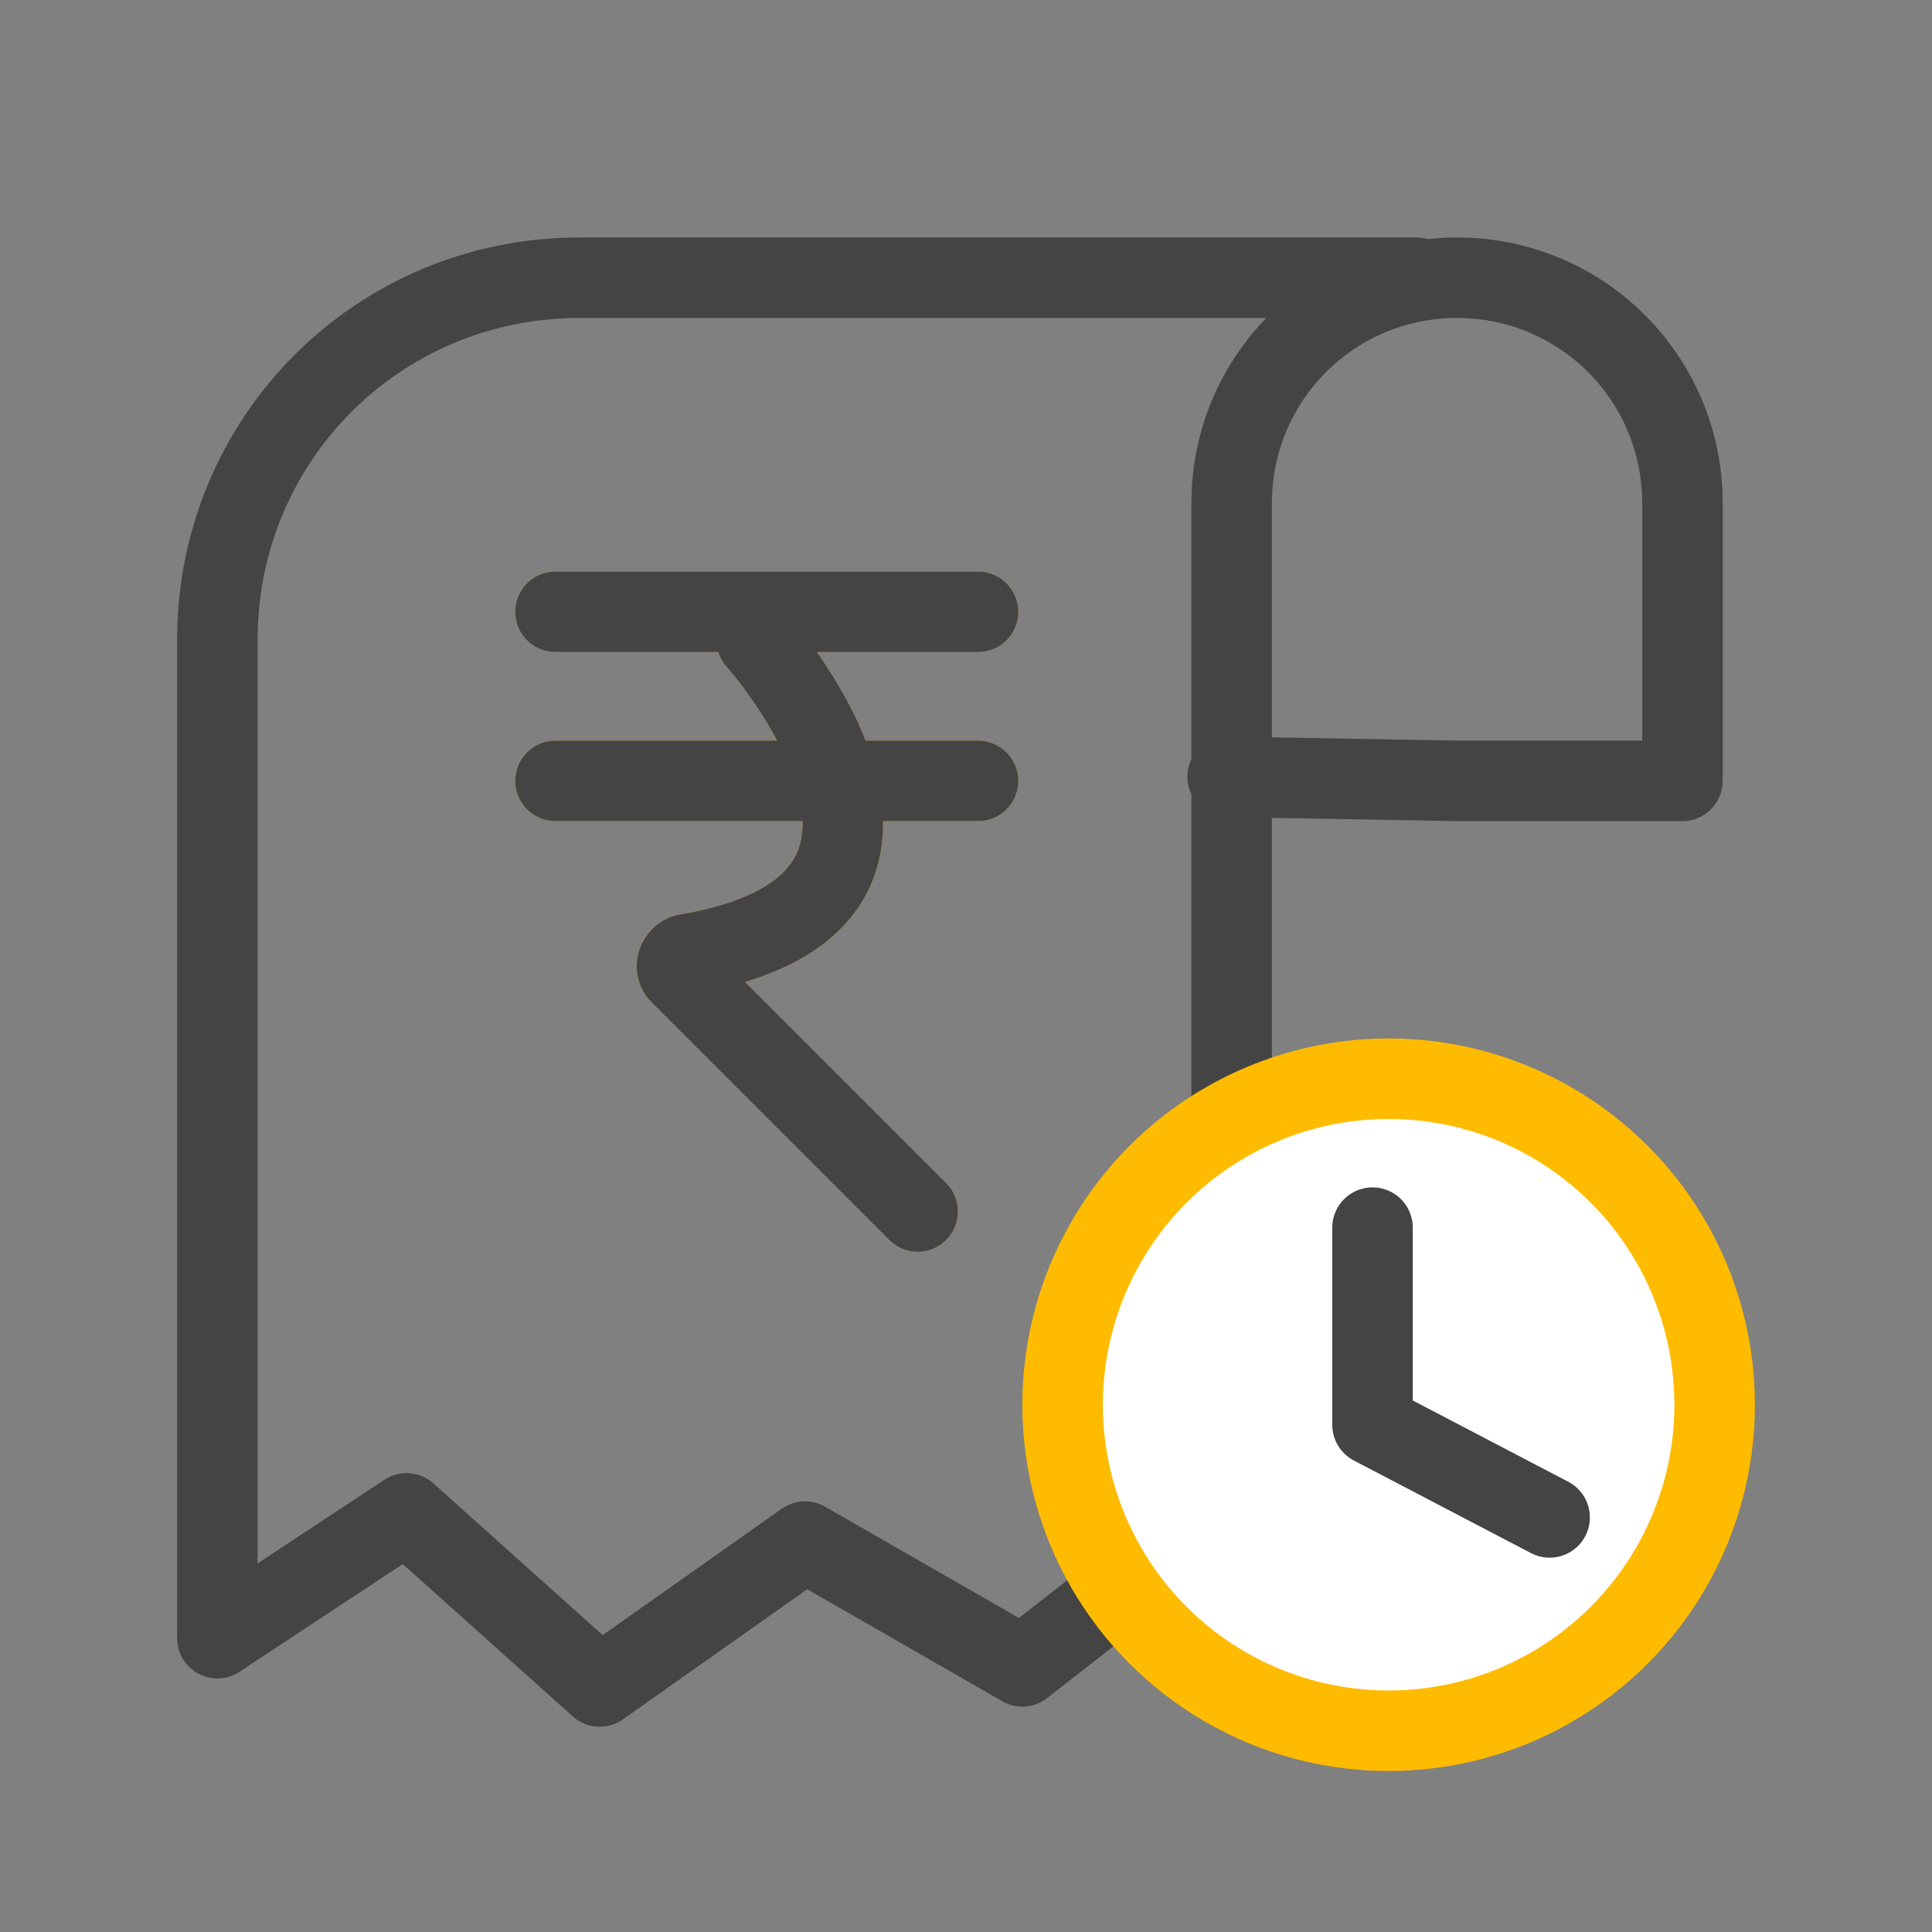 <?xml version="1.0" standalone="no"?>
<!DOCTYPE svg PUBLIC "-//W3C//DTD SVG 1.1//EN" "http://www.w3.org/Graphics/SVG/1.1/DTD/svg11.dtd">
<svg xmlns="http://www.w3.org/2000/svg" xmlns:xlink="http://www.w3.org/1999/xlink" version="1.1" id="new_size_48_48" x="0px" y="0px" width="48" height="48" viewBox="0 0 48 48" style="enable-background:new 0 0 48 48;" xml:space="preserve">
<rect x="0" y="0" width="48" height="48" fill="#808080" stroke="none"/>
<style type="text/css">
	.st0{fill:none;stroke:#444444;stroke-width:2;stroke-linecap:round;stroke-linejoin:round;stroke-miterlimit:10;}
	.st1{fill:#444444;}
	.st2{fill:#FBBA0E;}
	.st3{fill:none;}
	.st4{fill:none;stroke:#F7B617;stroke-width:2;stroke-linecap:round;stroke-miterlimit:10;}
	.st5{fill:#FFFFFF;stroke:#FFBB00;stroke-width:2;stroke-linecap:round;stroke-linejoin:round;stroke-miterlimit:10;}
	.st6{fill:#FFFFFF;stroke:#444444;stroke-width:2;stroke-linecap:round;stroke-linejoin:round;stroke-miterlimit:10;}
	.st7{fill:none;stroke:#444445;stroke-width:2;stroke-miterlimit:10;}
	.st8{fill:none;stroke:#444445;stroke-width:2;stroke-linecap:round;stroke-miterlimit:10;}
	.st9{fill:none;stroke:#444545;stroke-width:2;stroke-linecap:round;stroke-miterlimit:10;}
	.st10{fill:none;stroke:#FDBA12;stroke-width:2;stroke-linecap:round;stroke-miterlimit:10;}
	.st11{fill:none;stroke:#FAB80E;stroke-width:1.6;stroke-linecap:round;stroke-miterlimit:10;}
	.st12{fill:none;stroke:#444444;stroke-width:1.6;stroke-linecap:round;stroke-miterlimit:10;}
	.st13{fill:none;stroke:#444545;stroke-width:2;stroke-linecap:round;stroke-linejoin:round;stroke-miterlimit:10;}
	.st14{fill:none;stroke:#FFBB00;stroke-width:2;stroke-linecap:round;stroke-linejoin:round;stroke-miterlimit:10;}
	.st15{fill:none;stroke:#444444;stroke-width:2;stroke-linecap:round;stroke-miterlimit:10;}
	.st16{fill:none;stroke:#F0BC43;stroke-width:2;stroke-linecap:round;stroke-miterlimit:10;}
</style>
<path class="st0" d="M41.8,32.7c0,3.1-2.5,5.6-5.6,5.6h0c-3.1,0-5.6-2.5-5.6-5.6V12.5c0-3.1,2.5-5.6,5.6-5.6h0  c3.1,0,5.6,2.5,5.6,5.6v6.9h-5.6l-5.7-0.1"/>
<g>
	<g>
		<g>
			<line class="st4" x1="13.8" y1="15.2" x2="24.3" y2="15.2"/>
			<line class="st4" x1="13.8" y1="19.4" x2="24.3" y2="19.4"/>
			<path class="st4" d="M18.8,15.9c0,0,5.8,6.5-1.7,7.8c-0.2,0-0.4,0.3-0.2,0.5l5.9,5.9"/>
		</g>
		<g>
			<line class="st0" x1="13.8" y1="15.2" x2="24.3" y2="15.2"/>
			<line class="st0" x1="13.8" y1="19.4" x2="24.3" y2="19.4"/>
			<path class="st0" d="M18.8,15.9c0,0,5.8,6.5-1.7,7.8c-0.2,0-0.4,0.3-0.2,0.5l5.9,5.9"/>
		</g>
	</g>
	<path class="st0" d="M35.1,40.7l-5.6-2.5l-4.1,3.2L20,38.3l-5.1,3.6l-4.8-4.3l-4.7,3.1V15.9c0-5,4-9,9-9h20.8"/>
	<circle class="st5" cx="34.5" cy="34.9" r="8.1"/>
	<polyline class="st6" points="34.1,30.5 34.1,35.4 38.5,37.7  "/>
</g>
</svg>